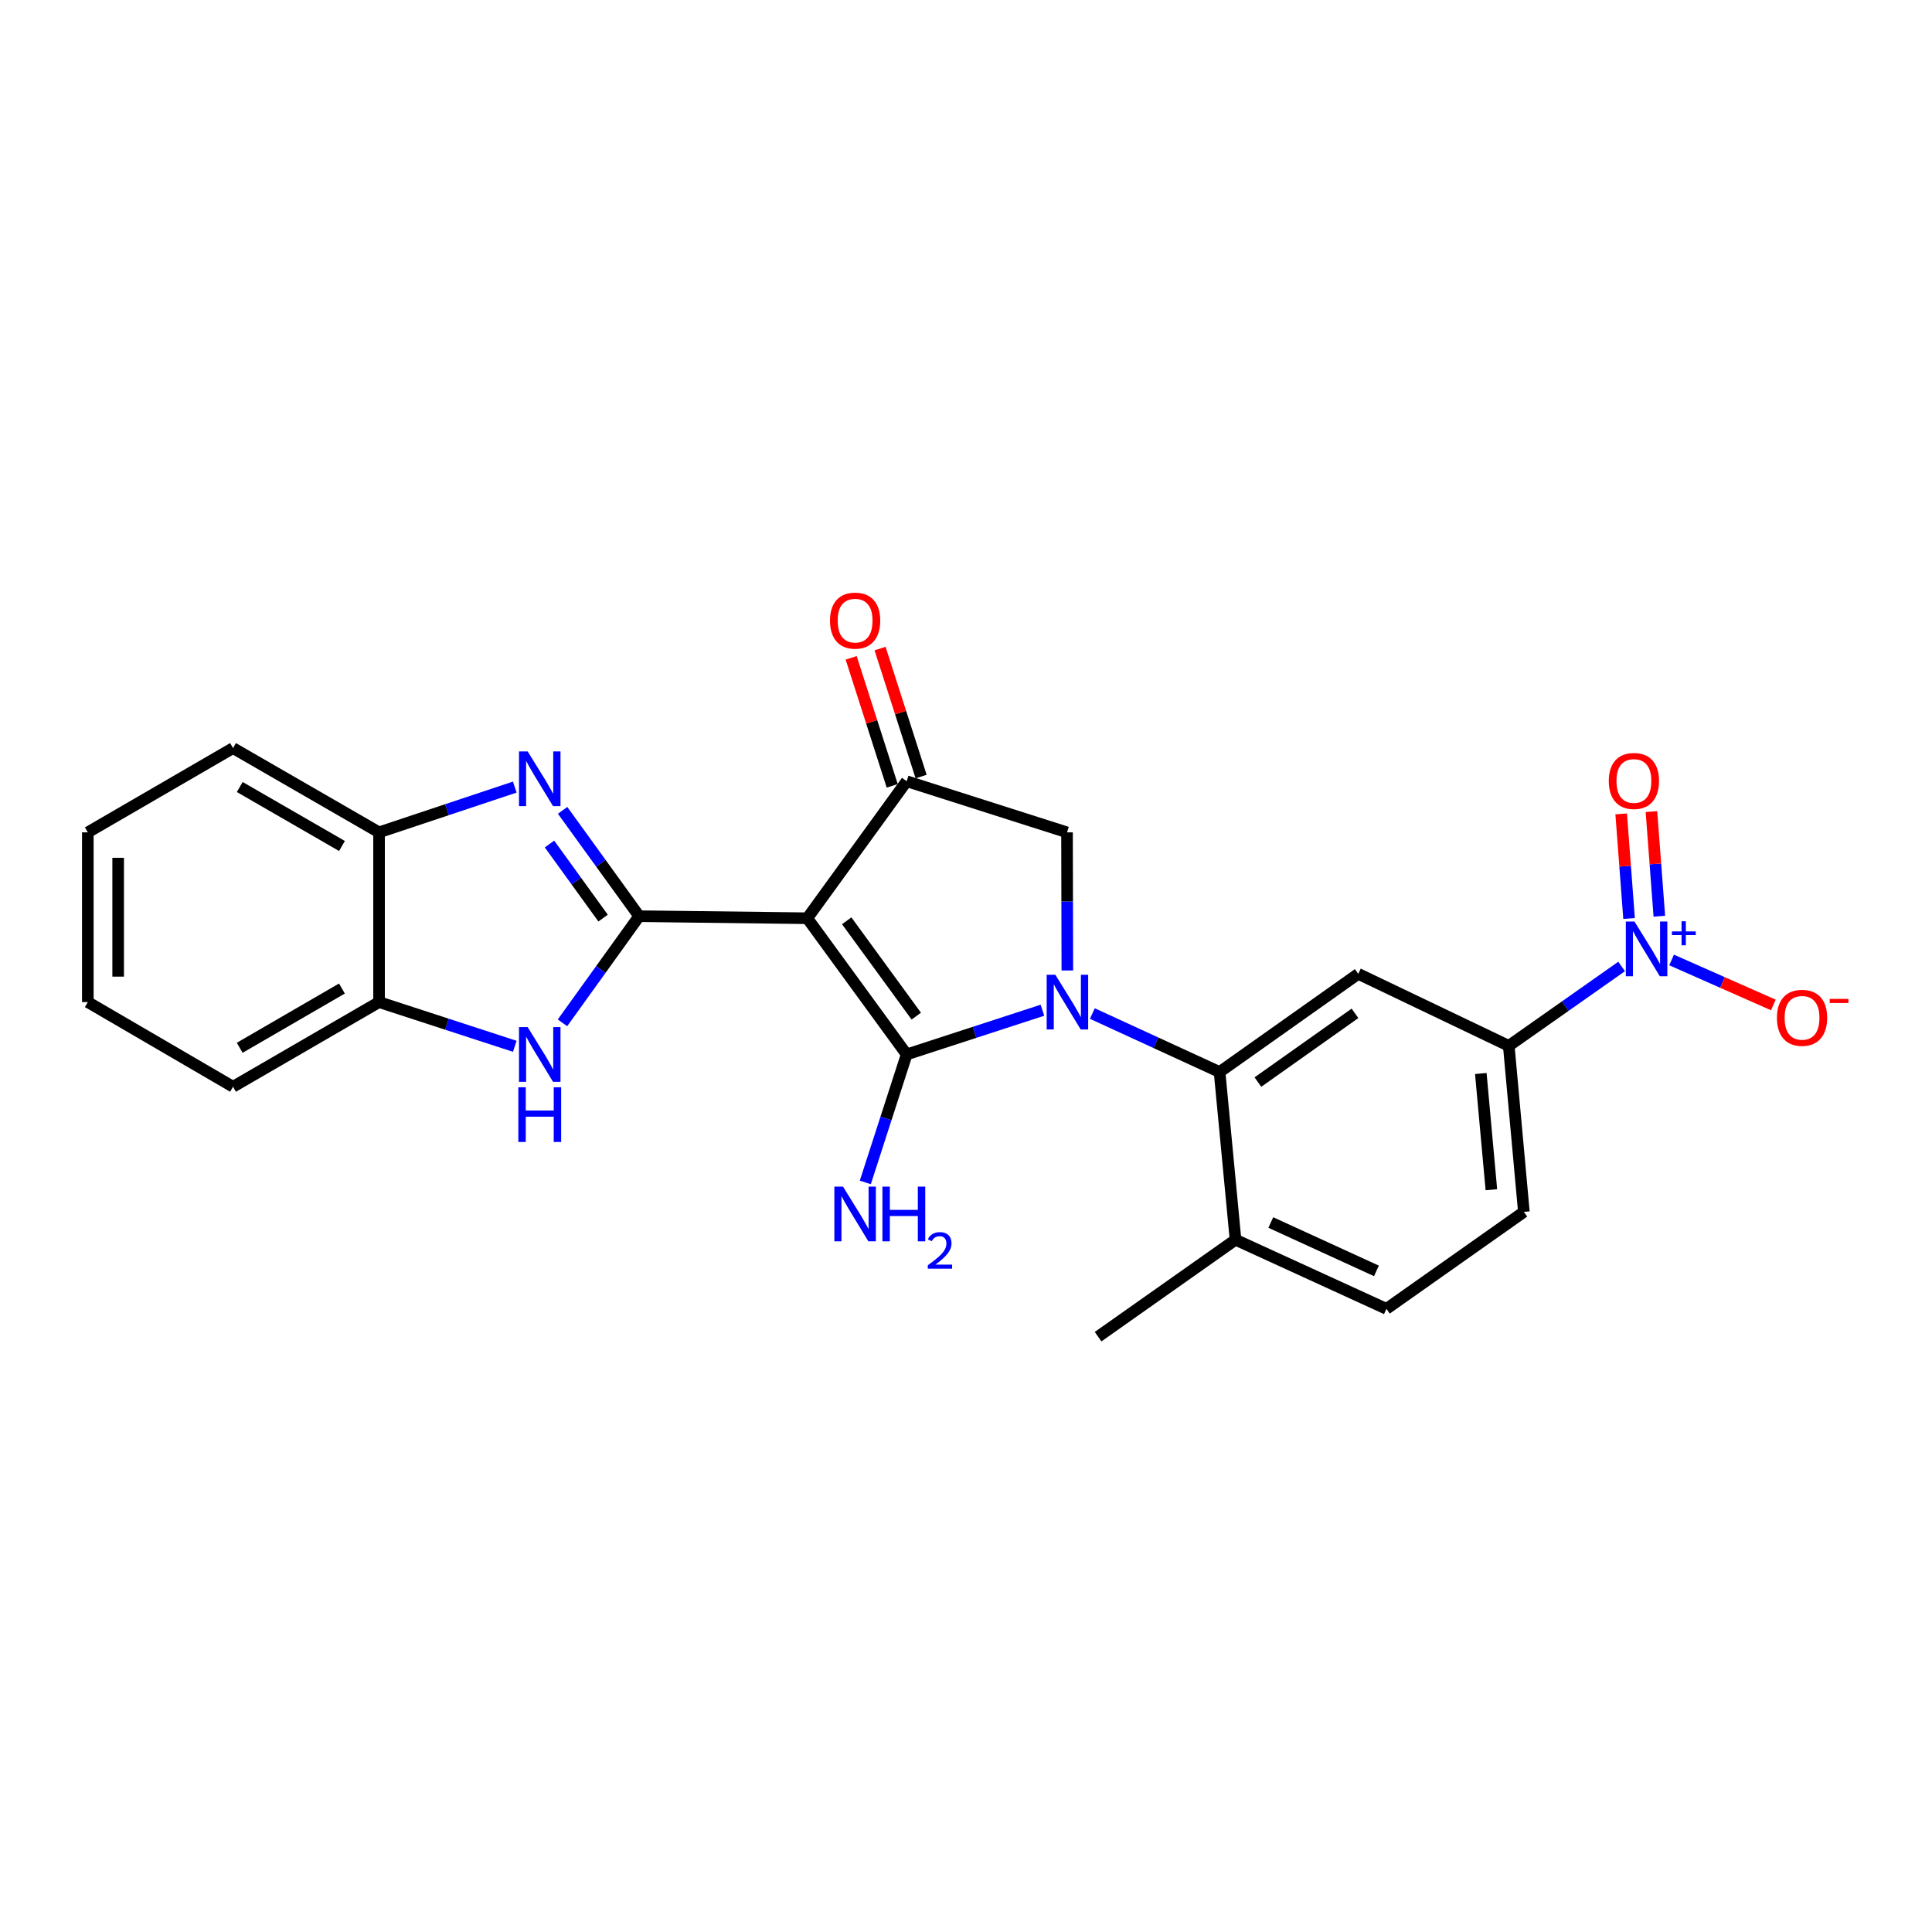 <?xml version='1.0' encoding='iso-8859-1'?>
<svg version='1.1' baseProfile='full'
              xmlns='http://www.w3.org/2000/svg'
                      xmlns:rdkit='http://www.rdkit.org/xml'
                      xmlns:xlink='http://www.w3.org/1999/xlink'
                  xml:space='preserve'
width='1000px' height='1000px' viewBox='0 0 1000 1000'>
<!-- END OF HEADER -->
<rect style='opacity:1.0;fill:#FFFFFF;stroke:none' width='1000' height='1000' x='0' y='0'> </rect>
<path class='bond-0' d='M 469.291,545.777 L 504.429,534.333' style='fill:none;fill-rule:evenodd;stroke:#000000;stroke-width:6px;stroke-linecap:butt;stroke-linejoin:miter;stroke-opacity:1' />
<path class='bond-0' d='M 504.429,534.333 L 539.567,522.89' style='fill:none;fill-rule:evenodd;stroke:#0000FF;stroke-width:6px;stroke-linecap:butt;stroke-linejoin:miter;stroke-opacity:1' />
<path class='bond-1' d='M 469.291,545.777 L 417.846,475.28' style='fill:none;fill-rule:evenodd;stroke:#000000;stroke-width:6px;stroke-linecap:butt;stroke-linejoin:miter;stroke-opacity:1' />
<path class='bond-1' d='M 474.264,525.943 L 438.252,476.595' style='fill:none;fill-rule:evenodd;stroke:#000000;stroke-width:6px;stroke-linecap:butt;stroke-linejoin:miter;stroke-opacity:1' />
<path class='bond-16' d='M 469.291,545.777 L 458.587,578.9' style='fill:none;fill-rule:evenodd;stroke:#000000;stroke-width:6px;stroke-linecap:butt;stroke-linejoin:miter;stroke-opacity:1' />
<path class='bond-16' d='M 458.587,578.9 L 447.882,612.023' style='fill:none;fill-rule:evenodd;stroke:#0000FF;stroke-width:6px;stroke-linecap:butt;stroke-linejoin:miter;stroke-opacity:1' />
<path class='bond-5' d='M 565.402,524.612 L 598.325,539.746' style='fill:none;fill-rule:evenodd;stroke:#0000FF;stroke-width:6px;stroke-linecap:butt;stroke-linejoin:miter;stroke-opacity:1' />
<path class='bond-5' d='M 598.325,539.746 L 631.248,554.879' style='fill:none;fill-rule:evenodd;stroke:#000000;stroke-width:6px;stroke-linecap:butt;stroke-linejoin:miter;stroke-opacity:1' />
<path class='bond-8' d='M 552.456,502.323 L 552.371,466.574' style='fill:none;fill-rule:evenodd;stroke:#0000FF;stroke-width:6px;stroke-linecap:butt;stroke-linejoin:miter;stroke-opacity:1' />
<path class='bond-8' d='M 552.371,466.574 L 552.285,430.825' style='fill:none;fill-rule:evenodd;stroke:#000000;stroke-width:6px;stroke-linecap:butt;stroke-linejoin:miter;stroke-opacity:1' />
<path class='bond-2' d='M 417.846,475.28 L 330.828,474.215' style='fill:none;fill-rule:evenodd;stroke:#000000;stroke-width:6px;stroke-linecap:butt;stroke-linejoin:miter;stroke-opacity:1' />
<path class='bond-4' d='M 417.846,475.28 L 469.291,404.356' style='fill:none;fill-rule:evenodd;stroke:#000000;stroke-width:6px;stroke-linecap:butt;stroke-linejoin:miter;stroke-opacity:1' />
<path class='bond-3' d='M 330.828,474.215 L 311.016,446.826' style='fill:none;fill-rule:evenodd;stroke:#000000;stroke-width:6px;stroke-linecap:butt;stroke-linejoin:miter;stroke-opacity:1' />
<path class='bond-3' d='M 311.016,446.826 L 291.204,419.436' style='fill:none;fill-rule:evenodd;stroke:#0000FF;stroke-width:6px;stroke-linecap:butt;stroke-linejoin:miter;stroke-opacity:1' />
<path class='bond-3' d='M 312.157,475.205 L 298.288,456.033' style='fill:none;fill-rule:evenodd;stroke:#000000;stroke-width:6px;stroke-linecap:butt;stroke-linejoin:miter;stroke-opacity:1' />
<path class='bond-3' d='M 298.288,456.033 L 284.42,436.86' style='fill:none;fill-rule:evenodd;stroke:#0000FF;stroke-width:6px;stroke-linecap:butt;stroke-linejoin:miter;stroke-opacity:1' />
<path class='bond-6' d='M 330.828,474.215 L 310.984,501.814' style='fill:none;fill-rule:evenodd;stroke:#000000;stroke-width:6px;stroke-linecap:butt;stroke-linejoin:miter;stroke-opacity:1' />
<path class='bond-6' d='M 310.984,501.814 L 291.14,529.414' style='fill:none;fill-rule:evenodd;stroke:#0000FF;stroke-width:6px;stroke-linecap:butt;stroke-linejoin:miter;stroke-opacity:1' />
<path class='bond-11' d='M 266.442,407.395 L 231.319,419.11' style='fill:none;fill-rule:evenodd;stroke:#0000FF;stroke-width:6px;stroke-linecap:butt;stroke-linejoin:miter;stroke-opacity:1' />
<path class='bond-11' d='M 231.319,419.11 L 196.197,430.825' style='fill:none;fill-rule:evenodd;stroke:#000000;stroke-width:6px;stroke-linecap:butt;stroke-linejoin:miter;stroke-opacity:1' />
<path class='bond-17' d='M 476.77,401.957 L 466.144,368.827' style='fill:none;fill-rule:evenodd;stroke:#000000;stroke-width:6px;stroke-linecap:butt;stroke-linejoin:miter;stroke-opacity:1' />
<path class='bond-17' d='M 466.144,368.827 L 455.518,335.698' style='fill:none;fill-rule:evenodd;stroke:#FF0000;stroke-width:6px;stroke-linecap:butt;stroke-linejoin:miter;stroke-opacity:1' />
<path class='bond-17' d='M 461.812,406.754 L 451.186,373.625' style='fill:none;fill-rule:evenodd;stroke:#000000;stroke-width:6px;stroke-linecap:butt;stroke-linejoin:miter;stroke-opacity:1' />
<path class='bond-17' d='M 451.186,373.625 L 440.56,340.495' style='fill:none;fill-rule:evenodd;stroke:#FF0000;stroke-width:6px;stroke-linecap:butt;stroke-linejoin:miter;stroke-opacity:1' />
<path class='bond-25' d='M 469.291,404.356 L 552.285,430.825' style='fill:none;fill-rule:evenodd;stroke:#000000;stroke-width:6px;stroke-linecap:butt;stroke-linejoin:miter;stroke-opacity:1' />
<path class='bond-9' d='M 631.248,554.879 L 703.027,504.062' style='fill:none;fill-rule:evenodd;stroke:#000000;stroke-width:6px;stroke-linecap:butt;stroke-linejoin:miter;stroke-opacity:1' />
<path class='bond-9' d='M 651.091,560.078 L 701.337,524.505' style='fill:none;fill-rule:evenodd;stroke:#000000;stroke-width:6px;stroke-linecap:butt;stroke-linejoin:miter;stroke-opacity:1' />
<path class='bond-15' d='M 631.248,554.879 L 639.503,641.687' style='fill:none;fill-rule:evenodd;stroke:#000000;stroke-width:6px;stroke-linecap:butt;stroke-linejoin:miter;stroke-opacity:1' />
<path class='bond-12' d='M 266.447,541.566 L 231.322,530.123' style='fill:none;fill-rule:evenodd;stroke:#0000FF;stroke-width:6px;stroke-linecap:butt;stroke-linejoin:miter;stroke-opacity:1' />
<path class='bond-12' d='M 231.322,530.123 L 196.197,518.68' style='fill:none;fill-rule:evenodd;stroke:#000000;stroke-width:6px;stroke-linecap:butt;stroke-linejoin:miter;stroke-opacity:1' />
<path class='bond-7' d='M 839.348,500.243 L 810.141,520.789' style='fill:none;fill-rule:evenodd;stroke:#0000FF;stroke-width:6px;stroke-linecap:butt;stroke-linejoin:miter;stroke-opacity:1' />
<path class='bond-7' d='M 810.141,520.789 L 780.934,541.335' style='fill:none;fill-rule:evenodd;stroke:#000000;stroke-width:6px;stroke-linecap:butt;stroke-linejoin:miter;stroke-opacity:1' />
<path class='bond-13' d='M 865.208,496.876 L 891.547,508.523' style='fill:none;fill-rule:evenodd;stroke:#0000FF;stroke-width:6px;stroke-linecap:butt;stroke-linejoin:miter;stroke-opacity:1' />
<path class='bond-13' d='M 891.547,508.523 L 917.886,520.17' style='fill:none;fill-rule:evenodd;stroke:#FF0000;stroke-width:6px;stroke-linecap:butt;stroke-linejoin:miter;stroke-opacity:1' />
<path class='bond-14' d='M 858.868,474.222 L 856.826,447.155' style='fill:none;fill-rule:evenodd;stroke:#0000FF;stroke-width:6px;stroke-linecap:butt;stroke-linejoin:miter;stroke-opacity:1' />
<path class='bond-14' d='M 856.826,447.155 L 854.785,420.087' style='fill:none;fill-rule:evenodd;stroke:#FF0000;stroke-width:6px;stroke-linecap:butt;stroke-linejoin:miter;stroke-opacity:1' />
<path class='bond-14' d='M 843.204,475.404 L 841.162,448.336' style='fill:none;fill-rule:evenodd;stroke:#0000FF;stroke-width:6px;stroke-linecap:butt;stroke-linejoin:miter;stroke-opacity:1' />
<path class='bond-14' d='M 841.162,448.336 L 839.12,421.269' style='fill:none;fill-rule:evenodd;stroke:#FF0000;stroke-width:6px;stroke-linecap:butt;stroke-linejoin:miter;stroke-opacity:1' />
<path class='bond-10' d='M 703.027,504.062 L 780.934,541.335' style='fill:none;fill-rule:evenodd;stroke:#000000;stroke-width:6px;stroke-linecap:butt;stroke-linejoin:miter;stroke-opacity:1' />
<path class='bond-27' d='M 780.934,541.335 L 788.753,627.27' style='fill:none;fill-rule:evenodd;stroke:#000000;stroke-width:6px;stroke-linecap:butt;stroke-linejoin:miter;stroke-opacity:1' />
<path class='bond-27' d='M 766.463,555.649 L 771.936,615.803' style='fill:none;fill-rule:evenodd;stroke:#000000;stroke-width:6px;stroke-linecap:butt;stroke-linejoin:miter;stroke-opacity:1' />
<path class='bond-20' d='M 196.197,430.825 L 120.612,387.207' style='fill:none;fill-rule:evenodd;stroke:#000000;stroke-width:6px;stroke-linecap:butt;stroke-linejoin:miter;stroke-opacity:1' />
<path class='bond-20' d='M 177.007,437.888 L 124.098,407.355' style='fill:none;fill-rule:evenodd;stroke:#000000;stroke-width:6px;stroke-linecap:butt;stroke-linejoin:miter;stroke-opacity:1' />
<path class='bond-26' d='M 196.197,430.825 L 196.197,518.68' style='fill:none;fill-rule:evenodd;stroke:#000000;stroke-width:6px;stroke-linecap:butt;stroke-linejoin:miter;stroke-opacity:1' />
<path class='bond-21' d='M 196.197,518.68 L 120.612,562.498' style='fill:none;fill-rule:evenodd;stroke:#000000;stroke-width:6px;stroke-linecap:butt;stroke-linejoin:miter;stroke-opacity:1' />
<path class='bond-21' d='M 176.98,511.662 L 124.071,542.335' style='fill:none;fill-rule:evenodd;stroke:#000000;stroke-width:6px;stroke-linecap:butt;stroke-linejoin:miter;stroke-opacity:1' />
<path class='bond-19' d='M 639.503,641.687 L 717.619,677.459' style='fill:none;fill-rule:evenodd;stroke:#000000;stroke-width:6px;stroke-linecap:butt;stroke-linejoin:miter;stroke-opacity:1' />
<path class='bond-19' d='M 657.761,632.771 L 712.442,657.811' style='fill:none;fill-rule:evenodd;stroke:#000000;stroke-width:6px;stroke-linecap:butt;stroke-linejoin:miter;stroke-opacity:1' />
<path class='bond-22' d='M 639.503,641.687 L 568.369,691.859' style='fill:none;fill-rule:evenodd;stroke:#000000;stroke-width:6px;stroke-linecap:butt;stroke-linejoin:miter;stroke-opacity:1' />
<path class='bond-18' d='M 788.753,627.27 L 717.619,677.459' style='fill:none;fill-rule:evenodd;stroke:#000000;stroke-width:6px;stroke-linecap:butt;stroke-linejoin:miter;stroke-opacity:1' />
<path class='bond-24' d='M 120.612,387.207 L 45.455,430.825' style='fill:none;fill-rule:evenodd;stroke:#000000;stroke-width:6px;stroke-linecap:butt;stroke-linejoin:miter;stroke-opacity:1' />
<path class='bond-23' d='M 120.612,562.498 L 45.455,518.68' style='fill:none;fill-rule:evenodd;stroke:#000000;stroke-width:6px;stroke-linecap:butt;stroke-linejoin:miter;stroke-opacity:1' />
<path class='bond-28' d='M 45.455,518.68 L 45.455,430.825' style='fill:none;fill-rule:evenodd;stroke:#000000;stroke-width:6px;stroke-linecap:butt;stroke-linejoin:miter;stroke-opacity:1' />
<path class='bond-28' d='M 61.163,505.501 L 61.163,444.003' style='fill:none;fill-rule:evenodd;stroke:#000000;stroke-width:6px;stroke-linecap:butt;stroke-linejoin:miter;stroke-opacity:1' />
<path  class='atom-1' d='M 546.235 504.52
L 555.515 519.52
Q 556.435 521, 557.915 523.68
Q 559.395 526.36, 559.475 526.52
L 559.475 504.52
L 563.235 504.52
L 563.235 532.84
L 559.355 532.84
L 549.395 516.44
Q 548.235 514.52, 546.995 512.32
Q 545.795 510.12, 545.435 509.44
L 545.435 532.84
L 541.755 532.84
L 541.755 504.52
L 546.235 504.52
' fill='#0000FF'/>
<path  class='atom-4' d='M 273.114 388.921
L 282.394 403.921
Q 283.314 405.401, 284.794 408.081
Q 286.274 410.761, 286.354 410.921
L 286.354 388.921
L 290.114 388.921
L 290.114 417.241
L 286.234 417.241
L 276.274 400.841
Q 275.114 398.921, 273.874 396.721
Q 272.674 394.521, 272.314 393.841
L 272.314 417.241
L 268.634 417.241
L 268.634 388.921
L 273.114 388.921
' fill='#0000FF'/>
<path  class='atom-7' d='M 273.114 531.617
L 282.394 546.617
Q 283.314 548.097, 284.794 550.777
Q 286.274 553.457, 286.354 553.617
L 286.354 531.617
L 290.114 531.617
L 290.114 559.937
L 286.234 559.937
L 276.274 543.537
Q 275.114 541.617, 273.874 539.417
Q 272.674 537.217, 272.314 536.537
L 272.314 559.937
L 268.634 559.937
L 268.634 531.617
L 273.114 531.617
' fill='#0000FF'/>
<path  class='atom-7' d='M 268.294 562.769
L 272.134 562.769
L 272.134 574.809
L 286.614 574.809
L 286.614 562.769
L 290.454 562.769
L 290.454 591.089
L 286.614 591.089
L 286.614 578.009
L 272.134 578.009
L 272.134 591.089
L 268.294 591.089
L 268.294 562.769
' fill='#0000FF'/>
<path  class='atom-8' d='M 846.008 476.995
L 855.288 491.995
Q 856.208 493.475, 857.688 496.155
Q 859.168 498.835, 859.248 498.995
L 859.248 476.995
L 863.008 476.995
L 863.008 505.315
L 859.128 505.315
L 849.168 488.915
Q 848.008 486.995, 846.768 484.795
Q 845.568 482.595, 845.208 481.915
L 845.208 505.315
L 841.528 505.315
L 841.528 476.995
L 846.008 476.995
' fill='#0000FF'/>
<path  class='atom-8' d='M 865.384 482.099
L 870.374 482.099
L 870.374 476.846
L 872.592 476.846
L 872.592 482.099
L 877.713 482.099
L 877.713 484
L 872.592 484
L 872.592 489.28
L 870.374 489.28
L 870.374 484
L 865.384 484
L 865.384 482.099
' fill='#0000FF'/>
<path  class='atom-14' d='M 919.732 526.815
Q 919.732 520.015, 923.092 516.215
Q 926.452 512.415, 932.732 512.415
Q 939.012 512.415, 942.372 516.215
Q 945.732 520.015, 945.732 526.815
Q 945.732 533.695, 942.332 537.615
Q 938.932 541.495, 932.732 541.495
Q 926.492 541.495, 923.092 537.615
Q 919.732 533.735, 919.732 526.815
M 932.732 538.295
Q 937.052 538.295, 939.372 535.415
Q 941.732 532.495, 941.732 526.815
Q 941.732 521.255, 939.372 518.455
Q 937.052 515.615, 932.732 515.615
Q 928.412 515.615, 926.052 518.415
Q 923.732 521.215, 923.732 526.815
Q 923.732 532.535, 926.052 535.415
Q 928.412 538.295, 932.732 538.295
' fill='#FF0000'/>
<path  class='atom-14' d='M 947.052 517.037
L 956.74 517.037
L 956.74 519.149
L 947.052 519.149
L 947.052 517.037
' fill='#FF0000'/>
<path  class='atom-15' d='M 832.706 404.226
Q 832.706 397.426, 836.066 393.626
Q 839.426 389.826, 845.706 389.826
Q 851.986 389.826, 855.346 393.626
Q 858.706 397.426, 858.706 404.226
Q 858.706 411.106, 855.306 415.026
Q 851.906 418.906, 845.706 418.906
Q 839.466 418.906, 836.066 415.026
Q 832.706 411.146, 832.706 404.226
M 845.706 415.706
Q 850.026 415.706, 852.346 412.826
Q 854.706 409.906, 854.706 404.226
Q 854.706 398.666, 852.346 395.866
Q 850.026 393.026, 845.706 393.026
Q 841.386 393.026, 839.026 395.826
Q 836.706 398.626, 836.706 404.226
Q 836.706 409.946, 839.026 412.826
Q 841.386 415.706, 845.706 415.706
' fill='#FF0000'/>
<path  class='atom-17' d='M 436.344 614.192
L 445.624 629.192
Q 446.544 630.672, 448.024 633.352
Q 449.504 636.032, 449.584 636.192
L 449.584 614.192
L 453.344 614.192
L 453.344 642.512
L 449.464 642.512
L 439.504 626.112
Q 438.344 624.192, 437.104 621.992
Q 435.904 619.792, 435.544 619.112
L 435.544 642.512
L 431.864 642.512
L 431.864 614.192
L 436.344 614.192
' fill='#0000FF'/>
<path  class='atom-17' d='M 456.744 614.192
L 460.584 614.192
L 460.584 626.232
L 475.064 626.232
L 475.064 614.192
L 478.904 614.192
L 478.904 642.512
L 475.064 642.512
L 475.064 629.432
L 460.584 629.432
L 460.584 642.512
L 456.744 642.512
L 456.744 614.192
' fill='#0000FF'/>
<path  class='atom-17' d='M 480.277 641.519
Q 480.963 639.75, 482.6 638.773
Q 484.237 637.77, 486.507 637.77
Q 489.332 637.77, 490.916 639.301
Q 492.5 640.832, 492.5 643.551
Q 492.5 646.323, 490.441 648.911
Q 488.408 651.498, 484.184 654.56
L 492.817 654.56
L 492.817 656.672
L 480.224 656.672
L 480.224 654.903
Q 483.709 652.422, 485.768 650.574
Q 487.854 648.726, 488.857 647.063
Q 489.86 645.399, 489.86 643.683
Q 489.86 641.888, 488.963 640.885
Q 488.065 639.882, 486.507 639.882
Q 485.003 639.882, 483.999 640.489
Q 482.996 641.096, 482.283 642.443
L 480.277 641.519
' fill='#0000FF'/>
<path  class='atom-18' d='M 429.604 321.232
Q 429.604 314.432, 432.964 310.632
Q 436.324 306.832, 442.604 306.832
Q 448.884 306.832, 452.244 310.632
Q 455.604 314.432, 455.604 321.232
Q 455.604 328.112, 452.204 332.032
Q 448.804 335.912, 442.604 335.912
Q 436.364 335.912, 432.964 332.032
Q 429.604 328.152, 429.604 321.232
M 442.604 332.712
Q 446.924 332.712, 449.244 329.832
Q 451.604 326.912, 451.604 321.232
Q 451.604 315.672, 449.244 312.872
Q 446.924 310.032, 442.604 310.032
Q 438.284 310.032, 435.924 312.832
Q 433.604 315.632, 433.604 321.232
Q 433.604 326.952, 435.924 329.832
Q 438.284 332.712, 442.604 332.712
' fill='#FF0000'/>
</svg>
